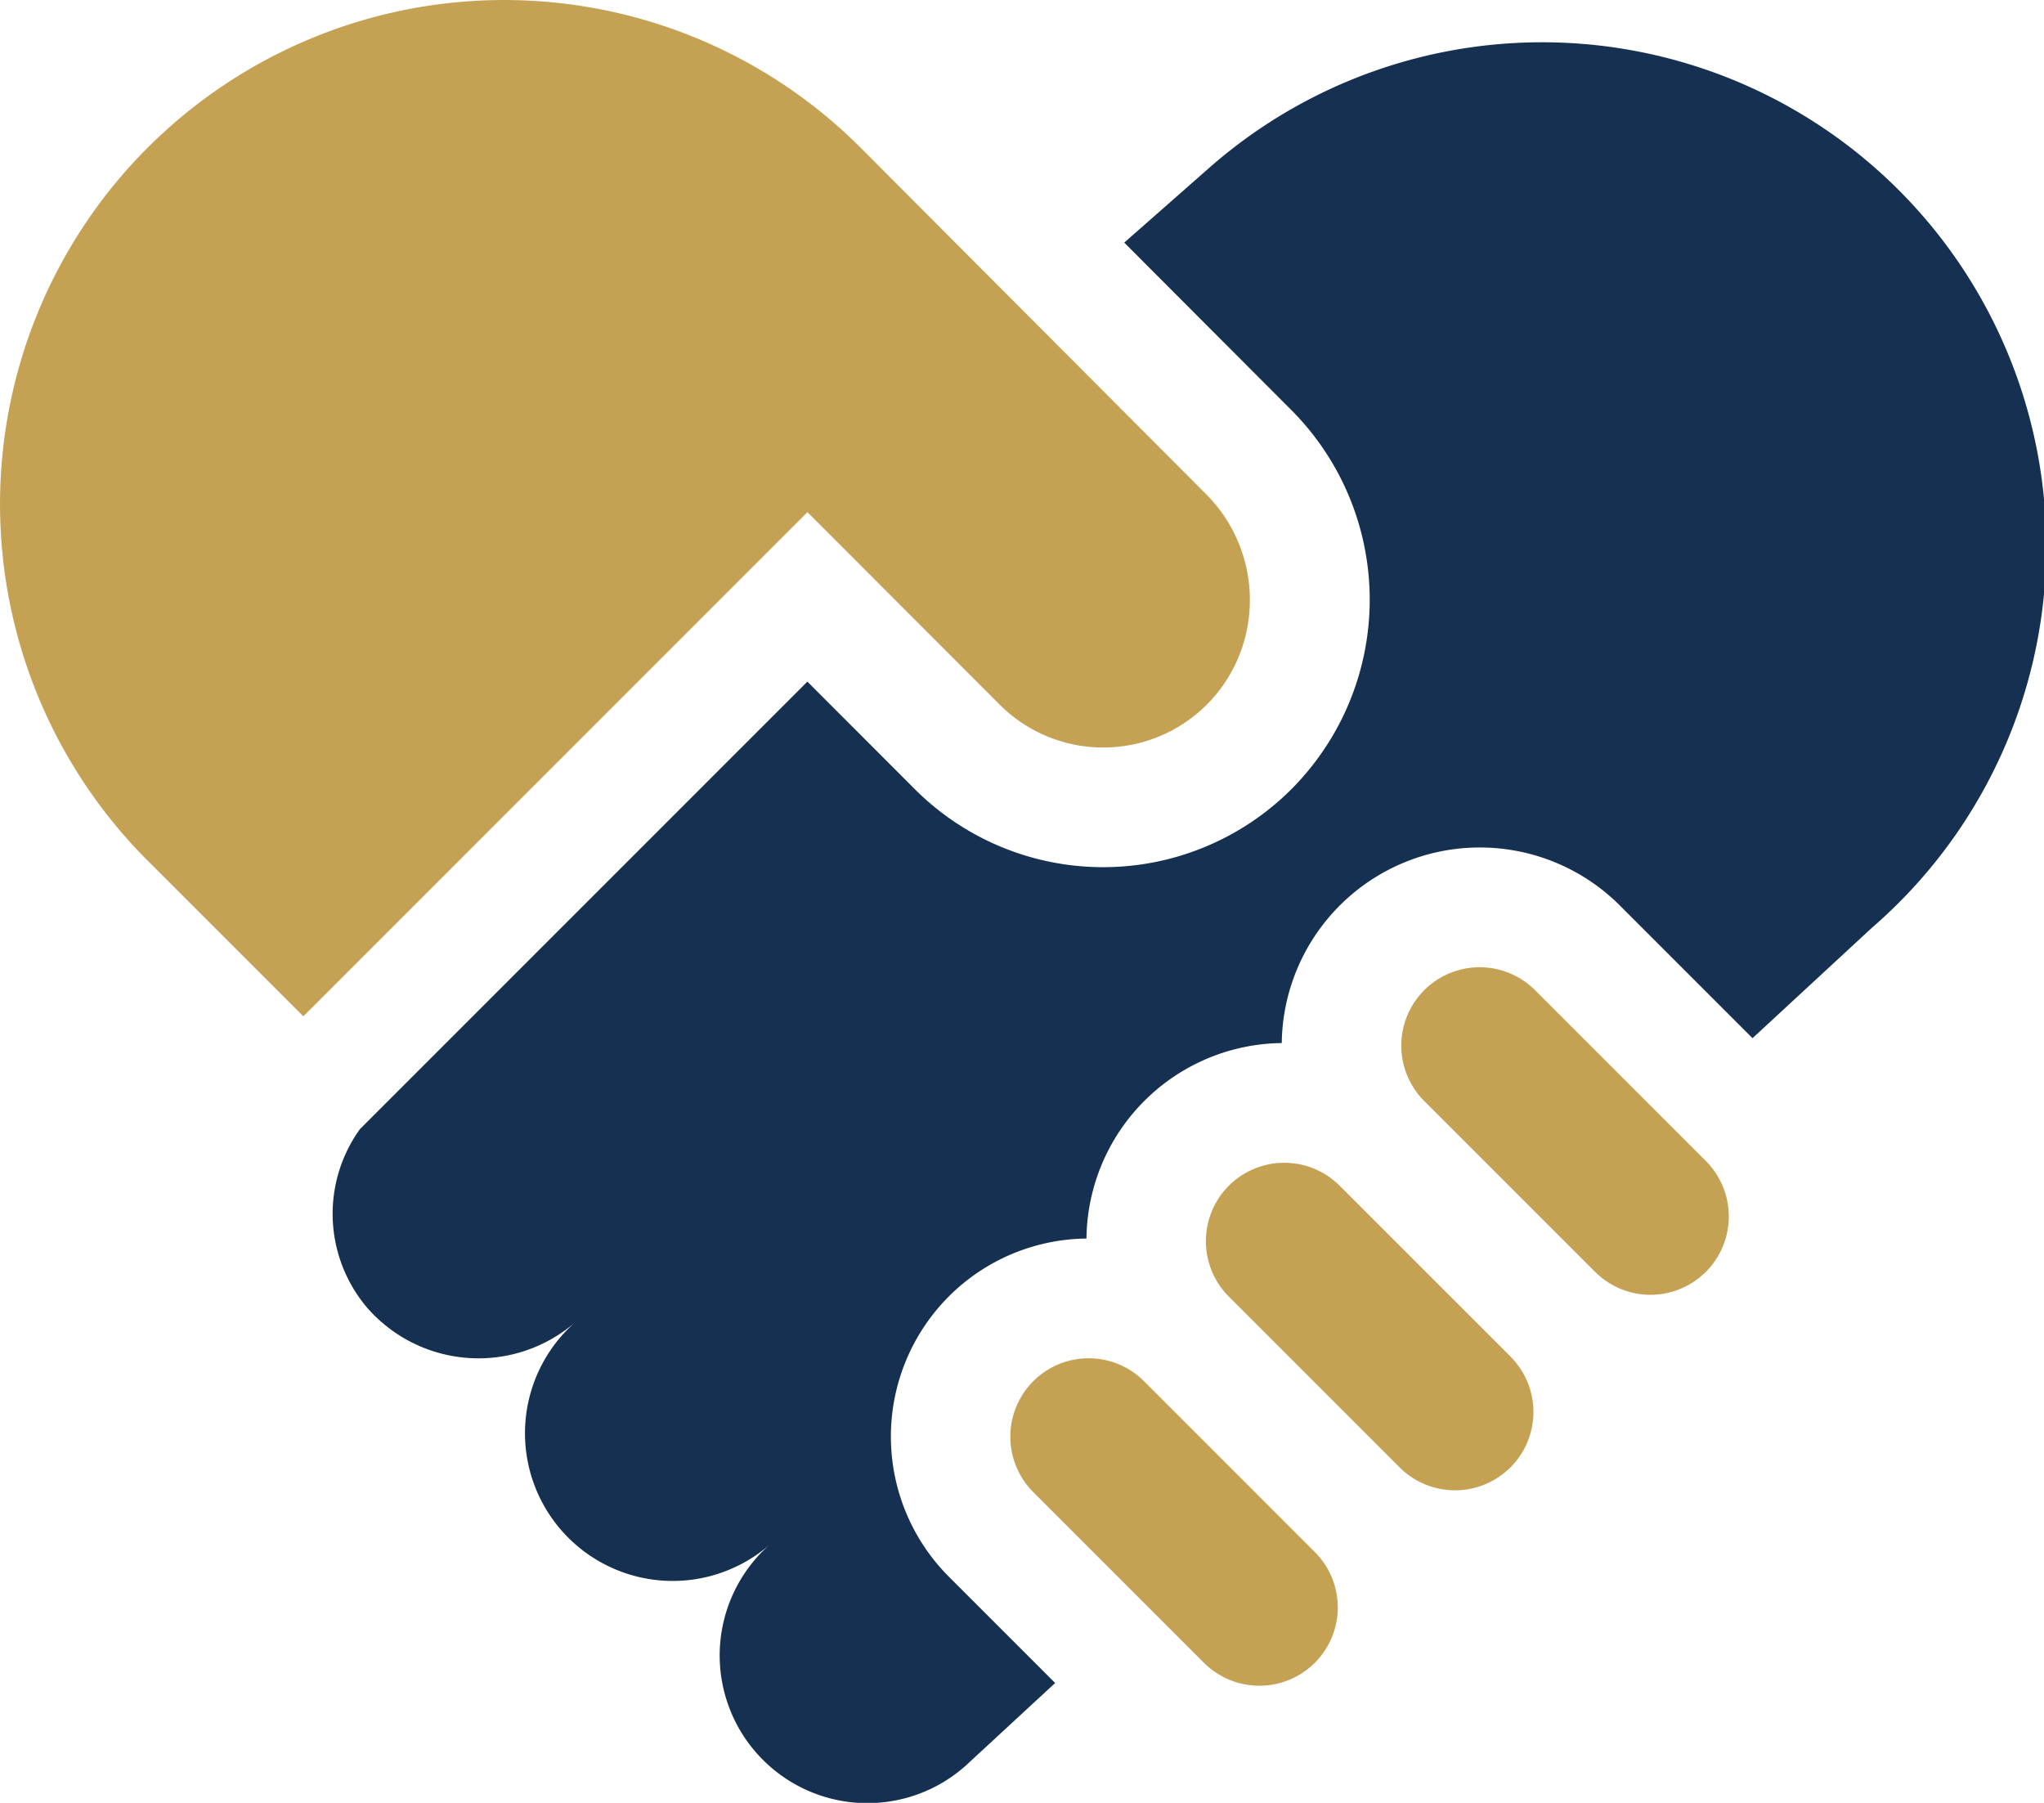 <svg id="_006-peace" data-name="006-peace" xmlns="http://www.w3.org/2000/svg" width="54.425" height="47.999" viewBox="0 0 54.425 47.999">
  <g id="Group_11684" data-name="Group 11684" transform="translate(8.857 1.182)">
    <path id="Path_32930" data-name="Path 32930" d="M84.05,70.22,95.963,58.307l2.846,2.849a7.09,7.09,0,0,0,10.057,0,7.149,7.149,0,0,0,0-10.062L104.4,46.619l2.216-1.949a13.423,13.423,0,1,1,17.693,20.19L121.129,67.8l-3.535-3.535a5.274,5.274,0,0,0-9,3.665,5.262,5.262,0,0,0-5.2,5.205,5.257,5.257,0,0,0-3.665,1.541h0a5.282,5.282,0,0,0,0,7.461l2.831,2.831-2.395,2.213a3.933,3.933,0,1,1-5.184-5.916,3.933,3.933,0,1,1-5.184-5.916h0a3.933,3.933,0,0,1-5.55-.366A3.86,3.86,0,0,1,84.05,70.22Z" transform="translate(-83.322 -41.342)" fill="#153050"/>
  </g>
  <g id="Group_11686" data-name="Group 11686">
    <path id="Path_32931" data-name="Path 32931" d="M3.932,34.157a13.423,13.423,0,0,1,18.983,0l9.226,9.251A3.988,3.988,0,0,1,33,47.667a3.9,3.9,0,0,1-6.42,1.279L21.5,43.861,8.077,57.284,3.932,53.139a13.423,13.423,0,0,1,0-18.983Z" transform="translate(0 -30.225)" fill="#c5a154"/>
    <g id="Group_11685" data-name="Group 11685" transform="translate(26.902 25.753)">
      <path id="Path_32932" data-name="Path 32932" d="M356.17,280.6l-4.548-4.548a2.086,2.086,0,0,1,2.951-2.951l4.548,4.548a2.088,2.088,0,0,1,.009,2.941l-.04.038a2.083,2.083,0,0,1-2.919-.029Z" transform="translate(-340.601 -272.491)" fill="#c5a154"/>
      <path id="Path_32933" data-name="Path 32933" d="M307.2,329.564l-4.548-4.548a2.086,2.086,0,1,1,2.951-2.951l4.548,4.548a2.086,2.086,0,0,1,.006,2.944l-.026.025A2.088,2.088,0,0,1,307.2,329.564Z" transform="translate(-296.834 -316.249)" fill="#c5a154"/>
      <path id="Path_32934" data-name="Path 32934" d="M258.235,378.535l-4.548-4.548a2.089,2.089,0,0,1,0-2.951h0a2.086,2.086,0,0,1,2.951,0l4.548,4.548a2.086,2.086,0,0,1,0,2.947l-.013.012A2.089,2.089,0,0,1,258.235,378.535Z" transform="translate(-253.077 -360.015)" fill="#c5a154"/>
    </g>
  </g>
</svg>
